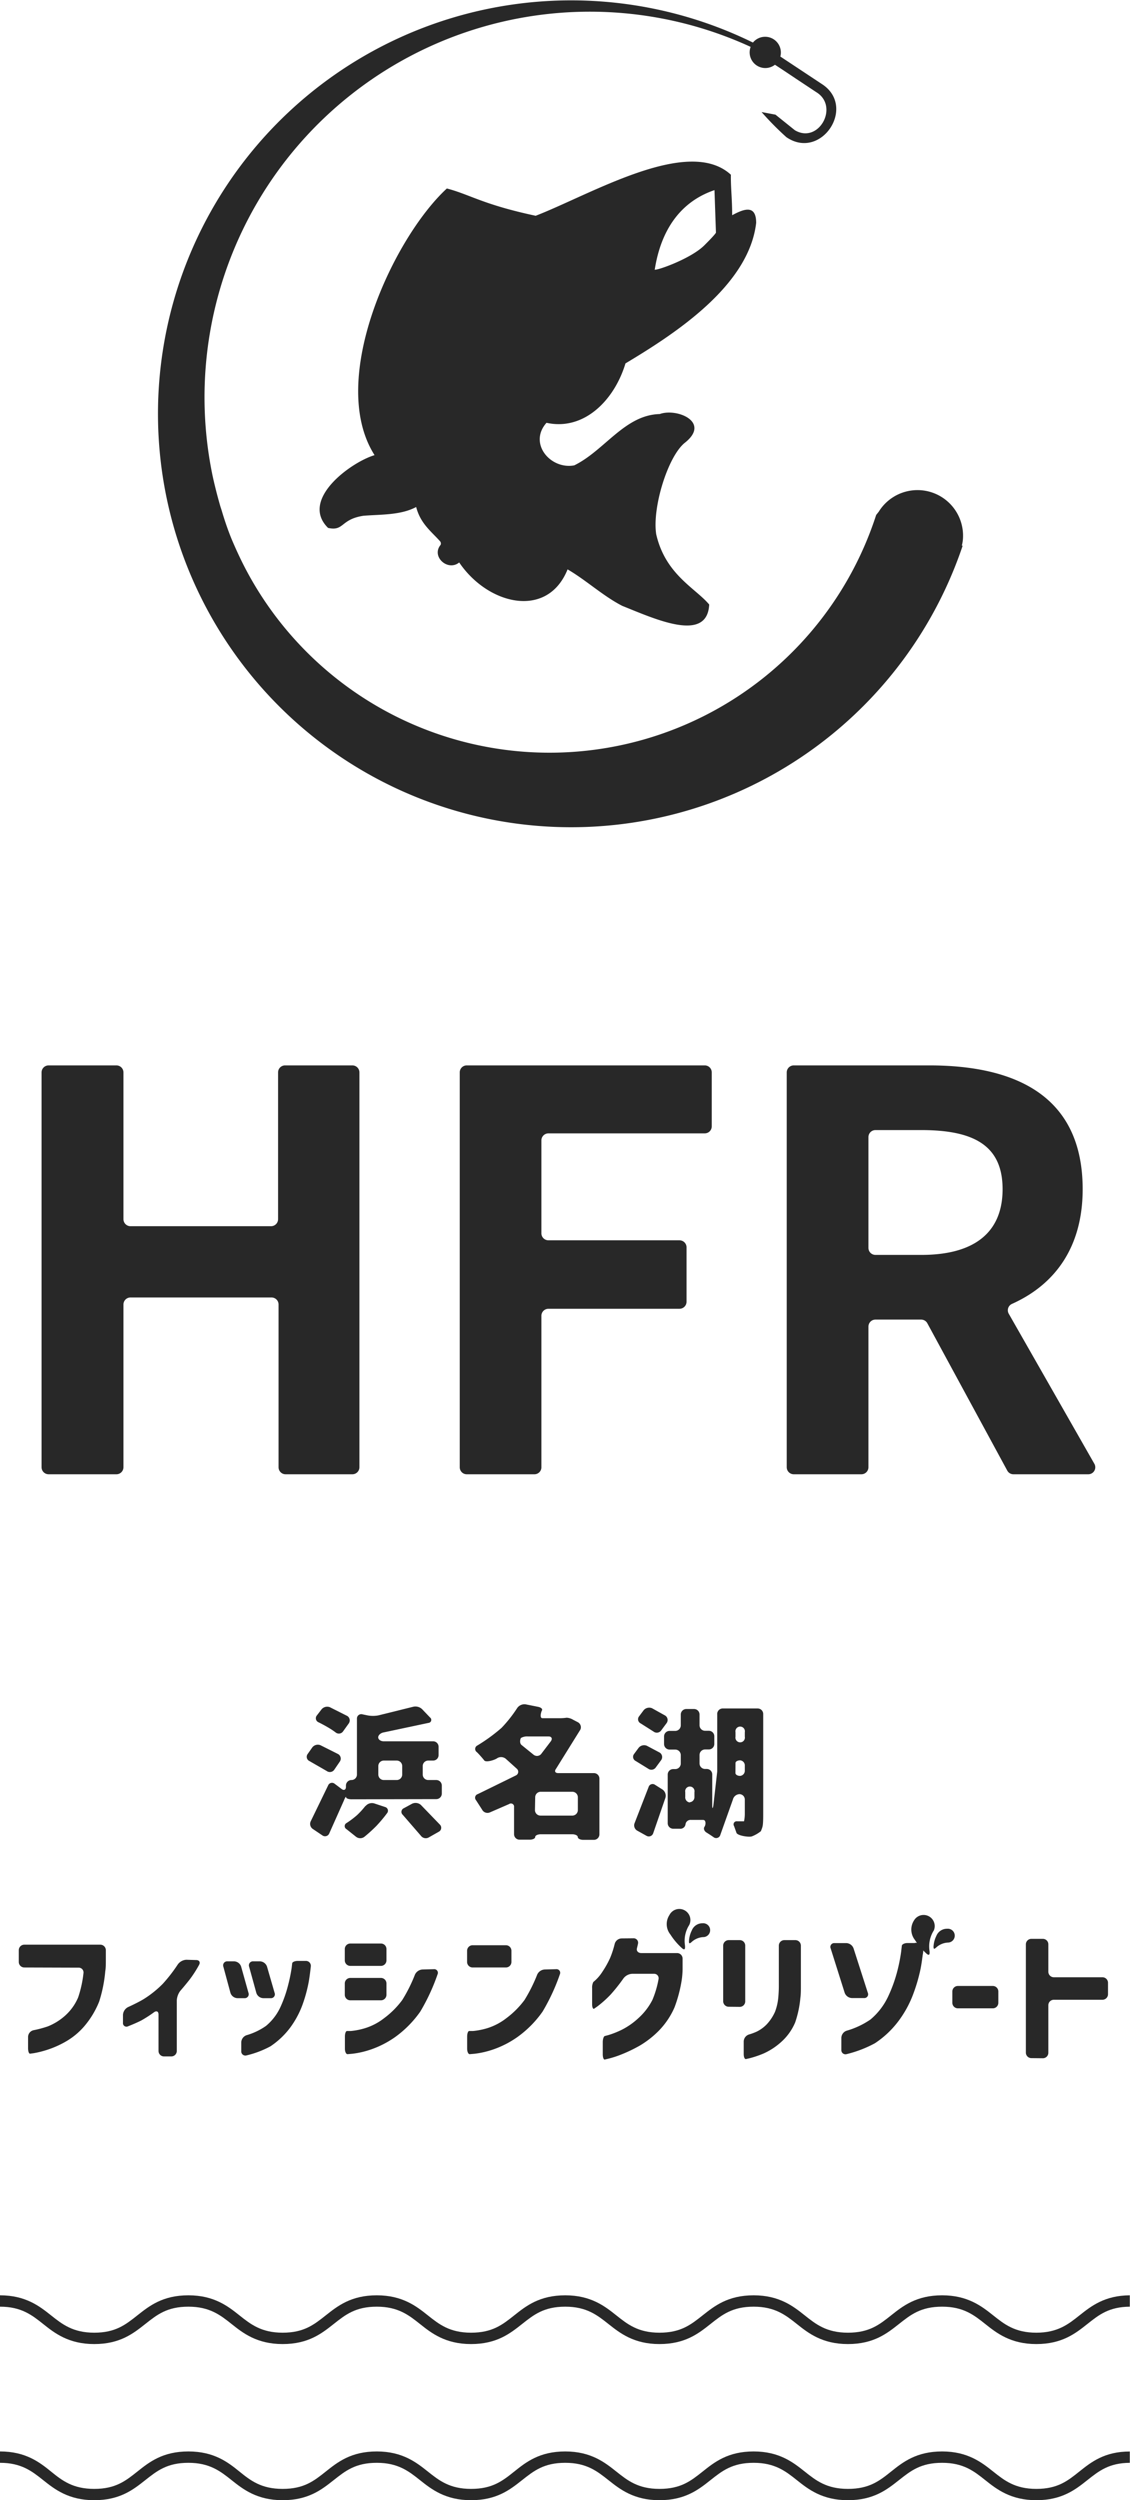 <svg xmlns="http://www.w3.org/2000/svg" viewBox="0 0 185.99 411.22"><defs><style>.cls-1{fill:#282828;}</style></defs><g id="レイヤー_2" data-name="レイヤー 2"><g id="フッタ"><path class="cls-1" d="M8,175.23H19.17a1.16,1.16,0,0,1,1.15,1.16v24.13a1.16,1.16,0,0,0,1.16,1.16H44.61a1.16,1.16,0,0,0,1.16-1.16V176.39a1.15,1.15,0,0,1,1.15-1.16H58a1.16,1.16,0,0,1,1.16,1.16v64.94A1.16,1.16,0,0,1,58,242.48h-11a1.15,1.15,0,0,1-1.15-1.15V214.56a1.16,1.16,0,0,0-1.16-1.16H21.48a1.16,1.16,0,0,0-1.16,1.16v26.77a1.16,1.16,0,0,1-1.15,1.15H8a1.16,1.16,0,0,1-1.16-1.15V176.39A1.16,1.16,0,0,1,8,175.23Z"/><path class="cls-1" d="M76.82,175.23H116a1.15,1.15,0,0,1,1.15,1.16v8.87a1.15,1.15,0,0,1-1.15,1.15H90.27a1.16,1.16,0,0,0-1.16,1.16V202.8A1.16,1.16,0,0,0,90.27,204h21.59A1.16,1.16,0,0,1,113,205.1v9a1.16,1.16,0,0,1-1.16,1.16H90.27a1.16,1.16,0,0,0-1.16,1.15v25A1.15,1.15,0,0,1,88,242.48H76.82a1.15,1.15,0,0,1-1.15-1.15V176.39A1.15,1.15,0,0,1,76.82,175.23Z"/><path class="cls-1" d="M165.79,241.88l-13.16-24.24a1.15,1.15,0,0,0-1-.6H144.1a1.15,1.15,0,0,0-1.16,1.15v23.14a1.16,1.16,0,0,1-1.15,1.15H130.65a1.16,1.16,0,0,1-1.16-1.15V176.39a1.16,1.16,0,0,1,1.16-1.16h22.29c14.08,0,25.26,4.91,25.26,20.36,0,9.56-4.57,15.69-11.62,18.86a1.15,1.15,0,0,0-.55,1.62l14.09,24.68a1.15,1.15,0,0,1-1,1.73H166.8A1.15,1.15,0,0,1,165.79,241.88Zm-22.85-36.63a1.15,1.15,0,0,0,1.16,1.15h7.56c8.64,0,13.36-3.63,13.36-10.81s-4.72-9.72-13.36-9.72H144.1a1.15,1.15,0,0,0-1.16,1.15Z"/><path class="cls-1" d="M55.67,288.51a.86.86,0,0,1,.26,1.23l-.9,1.32a.88.88,0,0,1-1.25.23l-2.85-1.64a.77.77,0,0,1-.3-1.15l.76-1.08a1.15,1.15,0,0,1,1.35-.38Zm2.2,7.43c-.49,0-.9-.15-.9-.33s-.16,0-.35.5l-2.43,5.45a.75.75,0,0,1-1.14.31l-1.56-1.05a1,1,0,0,1-.33-1.3L54,293.67a.69.69,0,0,1,1.09-.28l1.13.85c.39.3.72.14.72-.35v-.21a.91.91,0,0,1,.9-.91h0a.9.9,0,0,0,.91-.9v-9.19a.71.71,0,0,1,.89-.72l.86.18a5,5,0,0,0,1.77,0L68,280.72a1.6,1.6,0,0,1,1.49.41l1.3,1.36a.49.49,0,0,1-.25.88l-7.4,1.57c-.49.09-.89.45-.89.81s.41.65.9.65h8.14a.9.9,0,0,1,.9.91v1.35a.9.9,0,0,1-.9.91h-.8a.9.9,0,0,0-.91.9v1.4a.9.9,0,0,0,.91.9h1.33a.91.91,0,0,1,.9.91V295a.91.91,0,0,1-.9.91Zm-.7-13.7a.86.86,0,0,1,.23,1.23l-.94,1.31a.84.84,0,0,1-1.22.16,11.88,11.88,0,0,0-1.19-.79c-.84-.5-1.63-.88-1.63-.88a.72.72,0,0,1-.27-1.12l.77-1a1.21,1.21,0,0,1,1.37-.36Zm3,14.81a1.37,1.37,0,0,1,1.41-.44l1.81.6a.63.63,0,0,1,.33,1,23.38,23.38,0,0,1-1.77,2.11,24.33,24.33,0,0,1-2,1.81,1.13,1.13,0,0,1-1.39-.06l-1.53-1.22a.57.57,0,0,1,0-1,14.55,14.55,0,0,0,1.75-1.32A13,13,0,0,0,60.13,297.05Zm3-7.48a.9.9,0,0,0-.9.9v1.4a.9.9,0,0,0,.9.9H65.3a.9.9,0,0,0,.9-.9v-1.4a.9.9,0,0,0-.9-.9Zm3.12,8.92a.65.65,0,0,1,.17-1.08l1.36-.74a1.33,1.33,0,0,1,1.45.19l3.16,3.27a.73.73,0,0,1-.2,1.14l-1.64.93a1,1,0,0,1-1.32-.27Z"/><path class="cls-1" d="M97.75,291.63a.91.91,0,0,1,.91.91v9.16a.91.91,0,0,1-.91.91H96c-.49,0-.9-.21-.9-.46s-.41-.46-.91-.46H89c-.5,0-.91.2-.91.45s-.41.44-.91.44H85.52a.9.9,0,0,1-.91-.9v-4.45a.52.52,0,0,0-.81-.51l-3.18,1.38a1,1,0,0,1-1.27-.46l-1-1.55a.62.62,0,0,1,.28-1L84.94,292a.66.66,0,0,0,.12-1.09l-1.83-1.65a1.22,1.22,0,0,0-1.41-.07c-.4.29-1.86.75-2.13.34,0,0-.11-.16-.59-.7s-.63-.66-.63-.66a.63.63,0,0,1,.08-1.07,28.09,28.09,0,0,0,4-2.91,22,22,0,0,0,2.59-3.28,1.46,1.46,0,0,1,1.38-.59l2.05.41c.49.1.77.36.63.6s-.42,1.27.08,1.27h2.8a7.09,7.09,0,0,0,1.18-.08,2.31,2.31,0,0,1,1.08.34l.77.4a.94.94,0,0,1,.41,1.23l-4,6.43c-.3.39-.15.71.35.71Zm-7.06-5.27c.27-.42.09-.76-.41-.76H86.89a2.05,2.05,0,0,0-1.14.25c-.12.13-.29.87.11,1.17l1.94,1.57a.9.9,0,0,0,1.27-.1Zm-2.64,11.35a.91.91,0,0,0,.91.91H94.2a.91.91,0,0,0,.91-.91v-2.1a.91.91,0,0,0-.91-.91H89a.91.91,0,0,0-.91.91Z"/><path class="cls-1" d="M108.59,288.26a.87.87,0,0,1,.23,1.24l-.89,1.21a.88.88,0,0,1-1.25.19l-2.05-1.26a.76.76,0,0,1-.27-1.15l.74-1a1.16,1.16,0,0,1,1.36-.36Zm-1.08,13.27a.76.76,0,0,1-1.11.41l-1.51-.84a1,1,0,0,1-.43-1.27l2.29-5.9a.69.69,0,0,1,1.07-.37l1.22.77a1.25,1.25,0,0,1,.49,1.35Zm2-19.35a.87.87,0,0,1,.2,1.24l-.89,1.2a.88.88,0,0,1-1.25.18l-2.13-1.35a.76.76,0,0,1-.25-1.16l.75-1a1.2,1.2,0,0,1,1.38-.33ZM124.71,281a.91.91,0,0,1,.91.91v16.38c0,.5,0,1.31-.06,1.81a2.61,2.61,0,0,1-.17.69l-.15.39a5.52,5.52,0,0,1-1.49.86c-.47.17-2.42-.12-2.54-.61l-.39-1.09a.51.51,0,0,1,.52-.78h1.12a5.78,5.78,0,0,0,.13-1.3V296a.89.89,0,0,0-.88-.91,1.17,1.17,0,0,0-1.08.89l-2.11,5.93a.71.71,0,0,1-1.11.23l-.52-.35-.53-.34c-.44-.23-.62-.68-.4-1s.27-1.12-.23-1.12h-2a.83.83,0,0,0-.9.73.84.84,0,0,1-.91.72H110.8a.91.91,0,0,1-.9-.91v-8a.9.9,0,0,1,.9-.9h.35a.91.91,0,0,0,.9-.91v-1.4a.91.91,0,0,0-.9-.9h-.94a.91.91,0,0,1-.91-.91v-1.25a.91.91,0,0,1,.91-.91h.94a.91.91,0,0,0,.9-.91V282a.91.91,0,0,1,.91-.91h1.28a.9.9,0,0,1,.9.91v1.76a.91.91,0,0,0,.91.91h.62a.9.9,0,0,1,.9.91v1.25a.9.9,0,0,1-.9.91h-.62a.91.91,0,0,0-.91.9v1.4a.91.91,0,0,0,.91.91h.28a.9.9,0,0,1,.9.9V297c0,.5.08.5.18,0l.64-5.62c0-.49,0-1.31,0-1.81V282A.91.91,0,0,1,119,281Zm-11.17,15.42a.84.84,0,0,0,.76-.9v-.76a.77.77,0,1,0-1.51,0v.76A.84.84,0,0,0,113.54,296.46Zm7.51-4.8c0,.26.34.47.76.47a.85.85,0,0,0,.78-.9v-.76a.84.84,0,0,0-.76-.9c-.43,0-.77.2-.77.44S121.05,291.39,121.05,291.66Zm1.54-6.71a.78.78,0,1,0-1.53,0v.73a.78.78,0,1,0,1.53,0Z"/><path class="cls-1" d="M4,323.6a.91.91,0,0,1-.91-.91v-1.93a.91.91,0,0,1,.91-.91H16.51a.91.91,0,0,1,.91.91v1.63c0,.49,0,1.31-.09,1.8a23,23,0,0,1-1,5,14.54,14.54,0,0,1-2.46,4.08,11.66,11.66,0,0,1-3,2.49,15.93,15.93,0,0,1-3,1.35,16.15,16.15,0,0,1-2.33.59l-.6.08c-.18,0-.32-.39-.32-.89V335a1.15,1.15,0,0,1,.89-1.08,18,18,0,0,0,2.36-.63,9.57,9.57,0,0,0,2.75-1.68,8.45,8.45,0,0,0,2.24-3.08,18.75,18.75,0,0,0,.88-4,.79.79,0,0,0-.81-.9Z"/><path class="cls-1" d="M32.3,322.38c.5,0,.71.36.47.79a19.25,19.25,0,0,1-1.52,2.37c-.78,1-1.56,1.89-1.56,1.89A2.87,2.87,0,0,0,29.1,329v8.33a.9.9,0,0,1-.9.9H27a.9.9,0,0,1-.91-.9v-6c0-.5-.32-.66-.73-.37a21.28,21.28,0,0,1-2.11,1.36c-.92.47-2.16.95-2.16.95a.58.58,0,0,1-.85-.58v-1.29a1.53,1.53,0,0,1,.83-1.28s1.6-.72,2.6-1.33a17.23,17.23,0,0,0,3.12-2.5,25.46,25.46,0,0,0,2.48-3.2,1.87,1.87,0,0,1,1.4-.76Z"/><path class="cls-1" d="M38.54,322.59a1.26,1.26,0,0,1,1.15.87l1.21,4.32a.65.65,0,0,1-.66.87H39.08a1.26,1.26,0,0,1-1.15-.87l-1.17-4.32a.66.66,0,0,1,.67-.87Zm2.05,15.47a.68.68,0,0,1-.88-.69V335.9a1.29,1.29,0,0,1,.87-1.16,10.8,10.8,0,0,0,3.19-1.52,8.81,8.81,0,0,0,2.41-3.16,20.77,20.77,0,0,0,1.23-3.51A27.32,27.32,0,0,0,48,323.7l.09-.76c0-.23.43-.42.93-.42h1.32a.81.81,0,0,1,.82.9s-.18,1.73-.4,2.83a23.83,23.83,0,0,1-1,3.56,15.12,15.12,0,0,1-2,3.69,13.23,13.23,0,0,1-3.25,3.07A16.09,16.09,0,0,1,40.59,338.06Zm2.2-15.47a1.28,1.28,0,0,1,1.16.87l1.25,4.32a.64.64,0,0,1-.65.87H43.33a1.24,1.24,0,0,1-1.14-.87L41,323.46a.66.66,0,0,1,.67-.87Z"/><path class="cls-1" d="M57.66,323.34a.91.91,0,0,1-.91-.91v-1.86a.91.91,0,0,1,.91-.91h5.05a.91.91,0,0,1,.9.91v1.86a.91.91,0,0,1-.9.91Zm13.75.54a.6.6,0,0,1,.61.85,33,33,0,0,1-2.84,6.12A17.58,17.58,0,0,1,65.1,335a15.89,15.89,0,0,1-4,2.07,14.55,14.55,0,0,1-3.1.72l-.8.07c-.24,0-.43-.4-.43-.9v-2c0-.5.15-.91.34-.91l.62,0a11.71,11.71,0,0,0,2.4-.48,9.79,9.79,0,0,0,3.08-1.62,14.31,14.31,0,0,0,3-3,25.17,25.17,0,0,0,2.09-4.18,1.46,1.46,0,0,1,1.24-.84ZM57.66,329a.91.91,0,0,1-.91-.91v-1.86a.91.91,0,0,1,.91-.91h5.05a.91.91,0,0,1,.9.91v1.86a.91.91,0,0,1-.9.91Z"/><path class="cls-1" d="M77.78,323.6a.91.91,0,0,1-.9-.91v-1.84a.91.91,0,0,1,.9-.91h5.5a.91.91,0,0,1,.9.91v1.84a.91.91,0,0,1-.9.91Zm13.76.28a.6.6,0,0,1,.61.85,33,33,0,0,1-2.84,6.12A17.41,17.41,0,0,1,85.22,335a15.85,15.85,0,0,1-4,2.07,14.68,14.68,0,0,1-3.1.72l-.81.07c-.23,0-.42-.4-.42-.9v-2c0-.5.15-.91.33-.91l.63,0a12,12,0,0,0,2.4-.48,9.89,9.89,0,0,0,3.08-1.62,14.55,14.55,0,0,0,3-3,26,26,0,0,0,2.09-4.18,1.44,1.44,0,0,1,1.24-.84Z"/><path class="cls-1" d="M104.25,318.8a.73.73,0,0,1,.77.85l-.09.41-.1.41c-.1.42.22.76.72.76h5.89a.91.91,0,0,1,.91.91v1.77a13.52,13.52,0,0,1-.15,1.8,22.49,22.49,0,0,1-1.19,4.48,12.86,12.86,0,0,1-2.58,3.82,15.52,15.52,0,0,1-3.09,2.42,24.09,24.09,0,0,1-3,1.45,16.09,16.09,0,0,1-2.24.73l-.58.14c-.17,0-.31-.37-.31-.87v-2c0-.49.15-.93.32-1l.6-.16a14.55,14.55,0,0,0,2.22-.88,11.87,11.87,0,0,0,2.74-1.92,10.4,10.4,0,0,0,2.3-3,16.1,16.1,0,0,0,1-3.39.73.73,0,0,0-.74-.89h-3.6a1.92,1.92,0,0,0-1.42.74,28.86,28.86,0,0,1-2.13,2.68,18.21,18.21,0,0,1-2.14,1.92l-.57.4c-.18.1-.33-.22-.33-.72V327a2,2,0,0,1,.19-1l.33-.29a6.94,6.94,0,0,0,1.16-1.39,15.84,15.84,0,0,0,1.28-2.28,15.64,15.64,0,0,0,.76-2.34,1.21,1.21,0,0,1,1.12-.88Z"/><path class="cls-1" d="M119.94,330.06a.91.91,0,0,1-.91-.91V320a.91.91,0,0,1,.91-.9h1.82a.9.9,0,0,1,.9.9v9.17a.9.9,0,0,1-.9.91Zm2.47,5.7a1.24,1.24,0,0,1,.87-1.14,9.71,9.71,0,0,0,1.23-.45,5.9,5.9,0,0,0,1.68-1.21,7.44,7.44,0,0,0,1.38-2.09,8.83,8.83,0,0,0,.53-2.32c.05-.5.09-1.31.09-1.81V320a.91.91,0,0,1,.9-.9h1.82a.91.91,0,0,1,.91.9v6.76c0,.5,0,1.31-.08,1.81a17.18,17.18,0,0,1-.86,4.07,9,9,0,0,1-2.41,3.31,11,11,0,0,1-2.84,1.82,16.6,16.6,0,0,1-2.26.76l-.61.14c-.2,0-.35-.34-.35-.84Z"/><path class="cls-1" d="M139.31,319.59a1.32,1.32,0,0,1,1.18.87l2.35,7.31a.62.62,0,0,1-.63.86h-2a1.32,1.32,0,0,1-1.18-.86l-2.31-7.31a.63.63,0,0,1,.63-.87Zm12.54,2.06c-.09.81-.21,1.57-.35,2.27a28.38,28.38,0,0,1-1.24,4.19,17.68,17.68,0,0,1-2.41,4.35,15.53,15.53,0,0,1-3.84,3.6,19.46,19.46,0,0,1-4.65,1.79.68.68,0,0,1-.88-.69v-2a1.28,1.28,0,0,1,.87-1.16,13.42,13.42,0,0,0,3.92-1.84,11.06,11.06,0,0,0,2.88-3.72,23.63,23.63,0,0,0,1.51-4.13,28.43,28.43,0,0,0,.67-3.35l.1-.89c0-.27.43-.49.93-.49h1.74"/><path class="cls-1" d="M157.66,330.32a.91.91,0,0,1-.91-.91v-1.86a.91.91,0,0,1,.91-.91h5.76a.91.91,0,0,1,.9.91v1.86a.91.91,0,0,1-.9.91Z"/><path class="cls-1" d="M169.76,338.51a.91.91,0,0,1-.91-.91V319.8a.91.91,0,0,1,.91-.91h1.89a.9.9,0,0,1,.9.91v4.51a.91.91,0,0,0,.91.9h8a.91.91,0,0,1,.91.91V328a.91.91,0,0,1-.91.91h-8a.9.9,0,0,0-.91.9v7.81a.9.9,0,0,1-.9.91Z"/><path class="cls-1" d="M150.57,319.56c.4,0,1.22-.11,1.36.17a5.67,5.67,0,0,1-.14,2.18"/><path class="cls-1" d="M150.58,319.06a2.75,2.75,0,0,1-.15-3.18,1.83,1.83,0,0,1,3.27,1.63,4.89,4.89,0,0,0-.72,3.27c.09.65,0,1-.54.49A11.6,11.6,0,0,1,150.58,319.06Z"/><path class="cls-1" d="M154.11,318.42a1.88,1.88,0,0,1,1.78-1.19,1.14,1.14,0,1,1,.23,2.27,3.06,3.06,0,0,0-2,.79c-.32.29-.47.36-.47-.11A4.56,4.56,0,0,1,154.11,318.42Z"/><path class="cls-1" d="M110.33,318.16a2.71,2.71,0,0,1-.15-3.18,1.82,1.82,0,0,1,3.26,1.64,4.84,4.84,0,0,0-.71,3.26c.08.65,0,1-.54.49A10.91,10.91,0,0,1,110.33,318.16Z"/><path class="cls-1" d="M113.86,317.52a1.87,1.87,0,0,1,1.77-1.19,1.14,1.14,0,1,1,.23,2.27,3.06,3.06,0,0,0-2,.79c-.32.29-.47.36-.46-.11A4.39,4.39,0,0,1,113.86,317.52Z"/><path class="cls-1" d="M177.69,380.81c-1.85,1.47-3.6,2.86-7.12,2.86s-5.26-1.39-7.11-2.86-4.16-3.29-8.39-3.29-6.45,1.75-8.39,3.29-3.6,2.86-7.12,2.86-5.27-1.39-7.12-2.86-4.15-3.29-8.39-3.29-6.44,1.75-8.39,3.29-3.6,2.86-7.12,2.86-5.26-1.39-7.11-2.86-4.15-3.29-8.39-3.29-6.45,1.75-8.39,3.29-3.6,2.86-7.12,2.86-5.27-1.39-7.12-2.86-4.15-3.29-8.39-3.29-6.44,1.75-8.39,3.29-3.6,2.86-7.11,2.86-5.27-1.39-7.12-2.86-4.15-3.29-8.39-3.29-6.44,1.75-8.39,3.29-3.6,2.86-7.11,2.86-5.27-1.39-7.12-2.86S4.24,377.52,0,377.52v1.87c3.52,0,5.27,1.39,7.12,2.86s4.15,3.29,8.39,3.29,6.44-1.75,8.39-3.29,3.6-2.86,7.11-2.86,5.27,1.39,7.12,2.86,4.15,3.29,8.39,3.29,6.44-1.75,8.39-3.29,3.6-2.86,7.11-2.86,5.27,1.39,7.12,2.86,4.15,3.29,8.39,3.29,6.44-1.75,8.39-3.29,3.6-2.86,7.12-2.86,5.26,1.39,7.12,2.86,4.15,3.29,8.38,3.29,6.45-1.75,8.39-3.29,3.61-2.86,7.12-2.86,5.27,1.39,7.12,2.86,4.15,3.29,8.39,3.29,6.44-1.75,8.39-3.29,3.6-2.86,7.12-2.86,5.26,1.39,7.11,2.86,4.16,3.29,8.39,3.29,6.45-1.75,8.39-3.29,3.58-2.83,7-2.86v-1.87C181.82,377.55,179.62,379.28,177.69,380.81Z"/><path class="cls-1" d="M170.57,409.36c-3.51,0-5.26-1.39-7.11-2.86s-4.16-3.3-8.39-3.3-6.45,1.75-8.39,3.3-3.6,2.86-7.12,2.86-5.27-1.39-7.12-2.86-4.15-3.3-8.39-3.3-6.44,1.75-8.39,3.3-3.6,2.86-7.12,2.86-5.26-1.39-7.11-2.86-4.15-3.3-8.39-3.3-6.45,1.75-8.39,3.3-3.6,2.86-7.12,2.86-5.27-1.39-7.12-2.86-4.15-3.3-8.39-3.3-6.44,1.75-8.39,3.3-3.6,2.86-7.11,2.86S41.25,408,39.4,406.5s-4.15-3.3-8.39-3.3-6.44,1.75-8.39,3.3-3.6,2.86-7.11,2.86S10.24,408,8.39,406.5,4.24,403.2,0,403.2v1.87c3.52,0,5.27,1.39,7.12,2.86s4.15,3.29,8.39,3.29,6.44-1.75,8.39-3.29,3.6-2.86,7.11-2.86,5.27,1.39,7.12,2.86,4.15,3.29,8.39,3.29,6.44-1.75,8.39-3.29,3.6-2.86,7.11-2.86,5.27,1.39,7.12,2.86,4.15,3.29,8.39,3.29,6.44-1.75,8.39-3.29,3.6-2.86,7.12-2.86,5.26,1.39,7.12,2.86,4.15,3.29,8.38,3.29,6.45-1.75,8.39-3.29,3.61-2.86,7.12-2.86,5.27,1.39,7.12,2.86,4.15,3.29,8.39,3.29,6.44-1.75,8.39-3.29,3.6-2.86,7.12-2.86,5.26,1.39,7.11,2.86,4.16,3.29,8.39,3.29,6.45-1.75,8.39-3.29,3.58-2.83,7-2.86v-1.86c-4.17,0-6.37,1.75-8.3,3.29S174.09,409.36,170.57,409.36Z"/><path class="cls-1" d="M73.89,33.09s0,0,0,0,0,0,0,0Z"/><path class="cls-1" d="M118.27,29.37v0Z"/><path class="cls-1" d="M124.46,36.66c0-3-1.93-2.36-3.95-1.26,0-2.71-.25-4.71-.21-6.66-7-6.43-23,3.21-32.13,6.75C79.45,33.63,77.37,32,73.55,31c-8.84,8.14-19.75,31.53-11.9,43.86C57.81,76,49.26,82.17,54,86.83c2.67.58,2-1.41,5.82-2,2.9-.23,6.13-.08,8.68-1.44.69,2.7,2.46,4,3.87,5.57a.58.58,0,0,1,.15.66c-1.59,1.92,1.19,4.42,3.06,2.89,4.74,7,14.53,9.35,17.84,1.14,3,1.73,5.85,4.39,9,6,5.53,2.22,14,6.11,14.31-.22-2.26-2.7-7.2-4.92-8.72-11.55-.68-4.32,1.86-12.66,4.64-15,4.46-3.45-1.25-5.81-4.06-4.78-5.77.14-9.08,6-14.07,8.44-3.89.73-7.6-3.59-4.57-7,6.12,1.35,11.15-3.64,13-9.77C111.38,54.73,123.27,46.91,124.46,36.66Zm-8.57,3.73c-2.4,2.35-8.65,4.43-8.11,3.88,1-6.33,4.13-11.07,9.82-13h0c.05,1.52.19,5.52.24,7C117.84,38.22,118,38.3,115.89,40.39Z"/><path class="cls-1" d="M135.24,13.8l-6.8-4.5A2.59,2.59,0,0,0,123.93,7a68,68,0,1,0,34.52,82.75l-.14,0a6.35,6.35,0,0,0,.18-1.06,7.5,7.5,0,0,0-13.86-4.52l-.42.53A56.51,56.51,0,0,1,40.4,93.53c-.76-1.45-1.48-3-2.12-4.49S37,85.7,36.5,84c-.08-.26-.17-.52-.25-.78q-.33-1.15-.63-2.31c-.27-1.07-.53-2.14-.74-3.2a63.42,63.42,0,0,1,88.67-70,2.58,2.58,0,0,0,4,2.94c1,.65,2.46,1.62,3.44,2.28h0l3.35,2.22c3.85,2.33.42,8.59-3.51,6.27l-3.19-2.56-2.29-.43a48.36,48.36,0,0,0,4.08,4.13h0C135.15,26.48,141.08,17.52,135.24,13.8Z"/></g></g></svg>